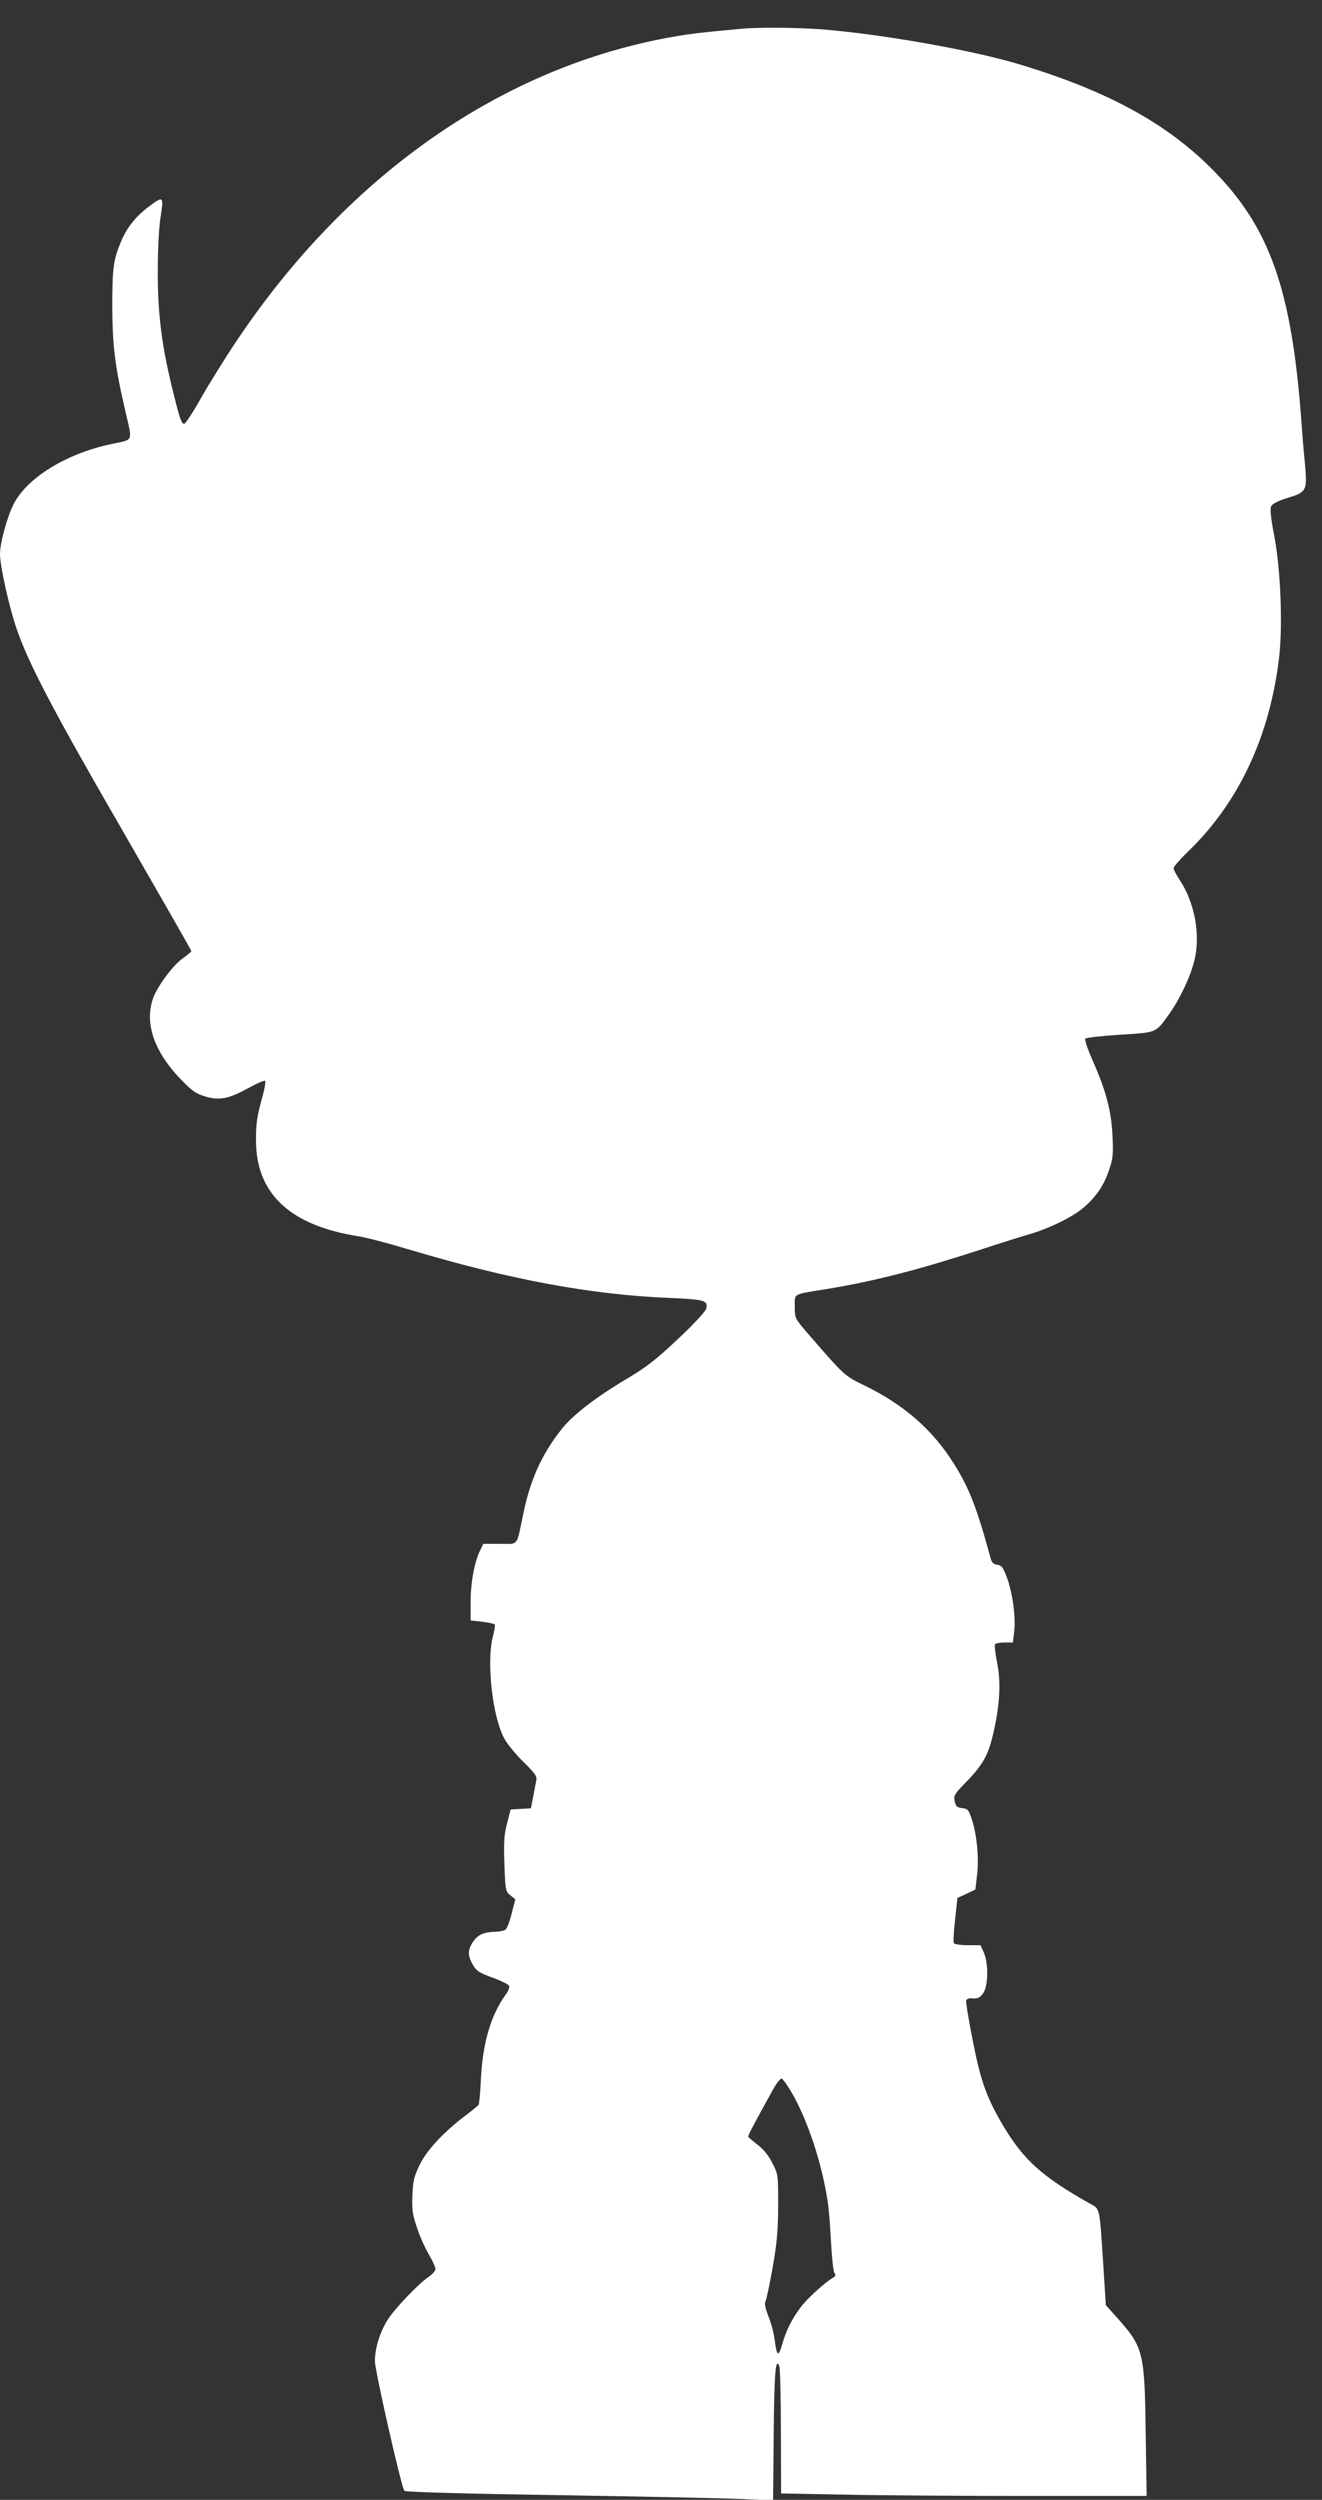 <?xml version="1.0" standalone="no"?>
<!DOCTYPE svg PUBLIC "-//W3C//DTD SVG 20010904//EN"
 "http://www.w3.org/TR/2001/REC-SVG-20010904/DTD/svg10.dtd">
<svg version="1.0" xmlns="http://www.w3.org/2000/svg"
 width="677pt" height="1280pt" viewBox="0 0 677 1280"
 preserveAspectRatio="xMidYMid meet">
<rect x="0" y="0" width="677" height="1280" fill="#333333" stroke="none"/>
<g transform="translate(0,1280) scale(0.1,-0.1)"
fill="#ffffff" stroke="none">
<path d="M3800 12653 c-207 -19 -265 -26 -339 -39 -878 -149 -1676 -703 -2249
-1559 -59 -88 -141 -220 -182 -292 -41 -73 -80 -133 -87 -133 -14 0 -24 29
-63 190 -53 219 -73 382 -72 595 0 114 6 225 15 278 16 103 13 105 -61 49 -63
-47 -108 -102 -137 -167 -44 -101 -50 -141 -50 -345 1 -208 14 -309 72 -557
31 -131 33 -124 -59 -143 -236 -46 -442 -169 -516 -307 -34 -65 -72 -201 -72
-260 0 -61 47 -273 86 -385 61 -178 191 -425 548 -1042 190 -330 346 -602 346
-606 0 -3 -20 -20 -44 -37 -51 -36 -129 -142 -152 -204 -45 -129 5 -275 146
-420 55 -56 75 -70 124 -84 72 -21 119 -11 224 47 40 22 76 37 80 34 3 -4 -2
-37 -12 -74 -30 -107 -35 -142 -35 -227 -2 -275 173 -440 524 -495 39 -6 151
-35 250 -65 524 -157 942 -235 1350 -251 175 -8 193 -13 181 -56 -3 -13 -67
-82 -143 -153 -115 -108 -160 -144 -270 -209 -154 -92 -272 -183 -328 -255
-101 -128 -159 -257 -195 -431 -36 -172 -22 -155 -120 -155 l-85 0 -17 -35
c-29 -60 -48 -165 -48 -263 l0 -94 60 -7 c33 -4 61 -10 64 -14 2 -4 -2 -32
-10 -62 -34 -131 -1 -420 61 -526 15 -27 59 -80 97 -117 59 -58 69 -72 64 -95
-3 -15 -10 -53 -16 -84 l-11 -57 -52 -3 -52 -3 -18 -70 c-15 -57 -18 -96 -14
-210 5 -135 6 -140 31 -160 l25 -20 -19 -74 c-10 -41 -25 -78 -32 -82 -7 -5
-29 -9 -48 -10 -63 -2 -89 -13 -115 -48 -30 -42 -32 -72 -4 -120 18 -32 32
-42 101 -67 44 -16 83 -35 85 -42 3 -7 -4 -26 -15 -42 -77 -104 -120 -249
-129 -432 -3 -70 -9 -131 -12 -135 -3 -5 -35 -31 -71 -58 -110 -84 -194 -174
-231 -250 -29 -60 -34 -82 -37 -155 -3 -72 0 -99 23 -165 14 -44 42 -106 61
-138 19 -32 34 -66 34 -75 0 -9 -16 -28 -35 -40 -57 -40 -178 -167 -213 -225
-38 -63 -62 -142 -62 -207 0 -48 136 -649 151 -664 5 -6 330 -15 796 -22 434
-7 856 -16 940 -20 l152 -7 3 339 c3 317 10 398 29 348 4 -10 8 -161 8 -335
l1 -316 317 -6 c174 -4 595 -7 936 -7 l619 0 -5 322 c-5 414 -12 440 -145 589
l-59 66 -12 189 c-21 321 -16 301 -70 331 -249 141 -339 223 -447 404 -83 142
-113 227 -153 433 -21 105 -36 197 -33 204 3 8 17 12 35 10 23 -2 35 3 51 25
27 37 29 153 4 210 l-17 37 -65 0 c-36 0 -68 5 -71 10 -4 6 -1 60 6 121 l12
111 46 21 46 22 9 79 c10 87 -2 208 -30 289 -14 40 -19 46 -47 49 -26 3 -32 8
-38 35 -6 30 -1 38 61 101 86 89 113 139 139 257 32 144 37 254 17 353 -9 46
-14 87 -11 92 3 6 26 10 49 10 l43 0 7 58 c8 73 -9 198 -38 276 -19 51 -27 61
-49 64 -21 3 -29 11 -36 40 -67 247 -107 351 -184 474 -111 178 -257 305 -462
405 -101 49 -99 47 -288 265 -66 77 -67 78 -67 137 0 70 -15 62 165 91 243 40
471 99 779 199 99 33 215 69 256 81 104 30 226 90 283 140 63 56 101 112 127
191 19 55 22 79 17 174 -6 128 -33 230 -102 386 -26 59 -42 106 -37 111 5 5
85 14 178 20 190 12 181 8 250 104 55 77 109 190 130 274 33 132 3 298 -77
418 -16 24 -29 49 -29 57 0 7 32 44 71 82 262 251 423 594 470 1003 18 162 7
443 -25 613 -19 98 -23 143 -16 156 6 11 37 27 78 40 105 31 107 36 94 183 -7
68 -14 159 -17 203 -50 688 -163 1005 -464 1305 -235 234 -537 397 -982 531
-243 73 -702 154 -1013 179 -120 9 -325 11 -406 3z m258 -10574 c80 -141 152
-359 181 -554 6 -38 13 -133 17 -210 4 -77 12 -146 17 -153 8 -10 7 -16 -6
-24 -41 -23 -137 -110 -169 -155 -46 -63 -71 -114 -93 -188 -19 -67 -27 -61
-39 31 -3 28 -17 79 -31 114 -15 38 -21 68 -16 74 5 6 21 83 37 171 23 131 28
189 29 321 0 159 0 161 -30 219 -19 38 -46 71 -75 93 -25 19 -46 37 -48 41 -2
7 21 51 125 239 19 35 40 61 46 59 7 -2 31 -37 55 -78z"/>
</g>
</svg>
